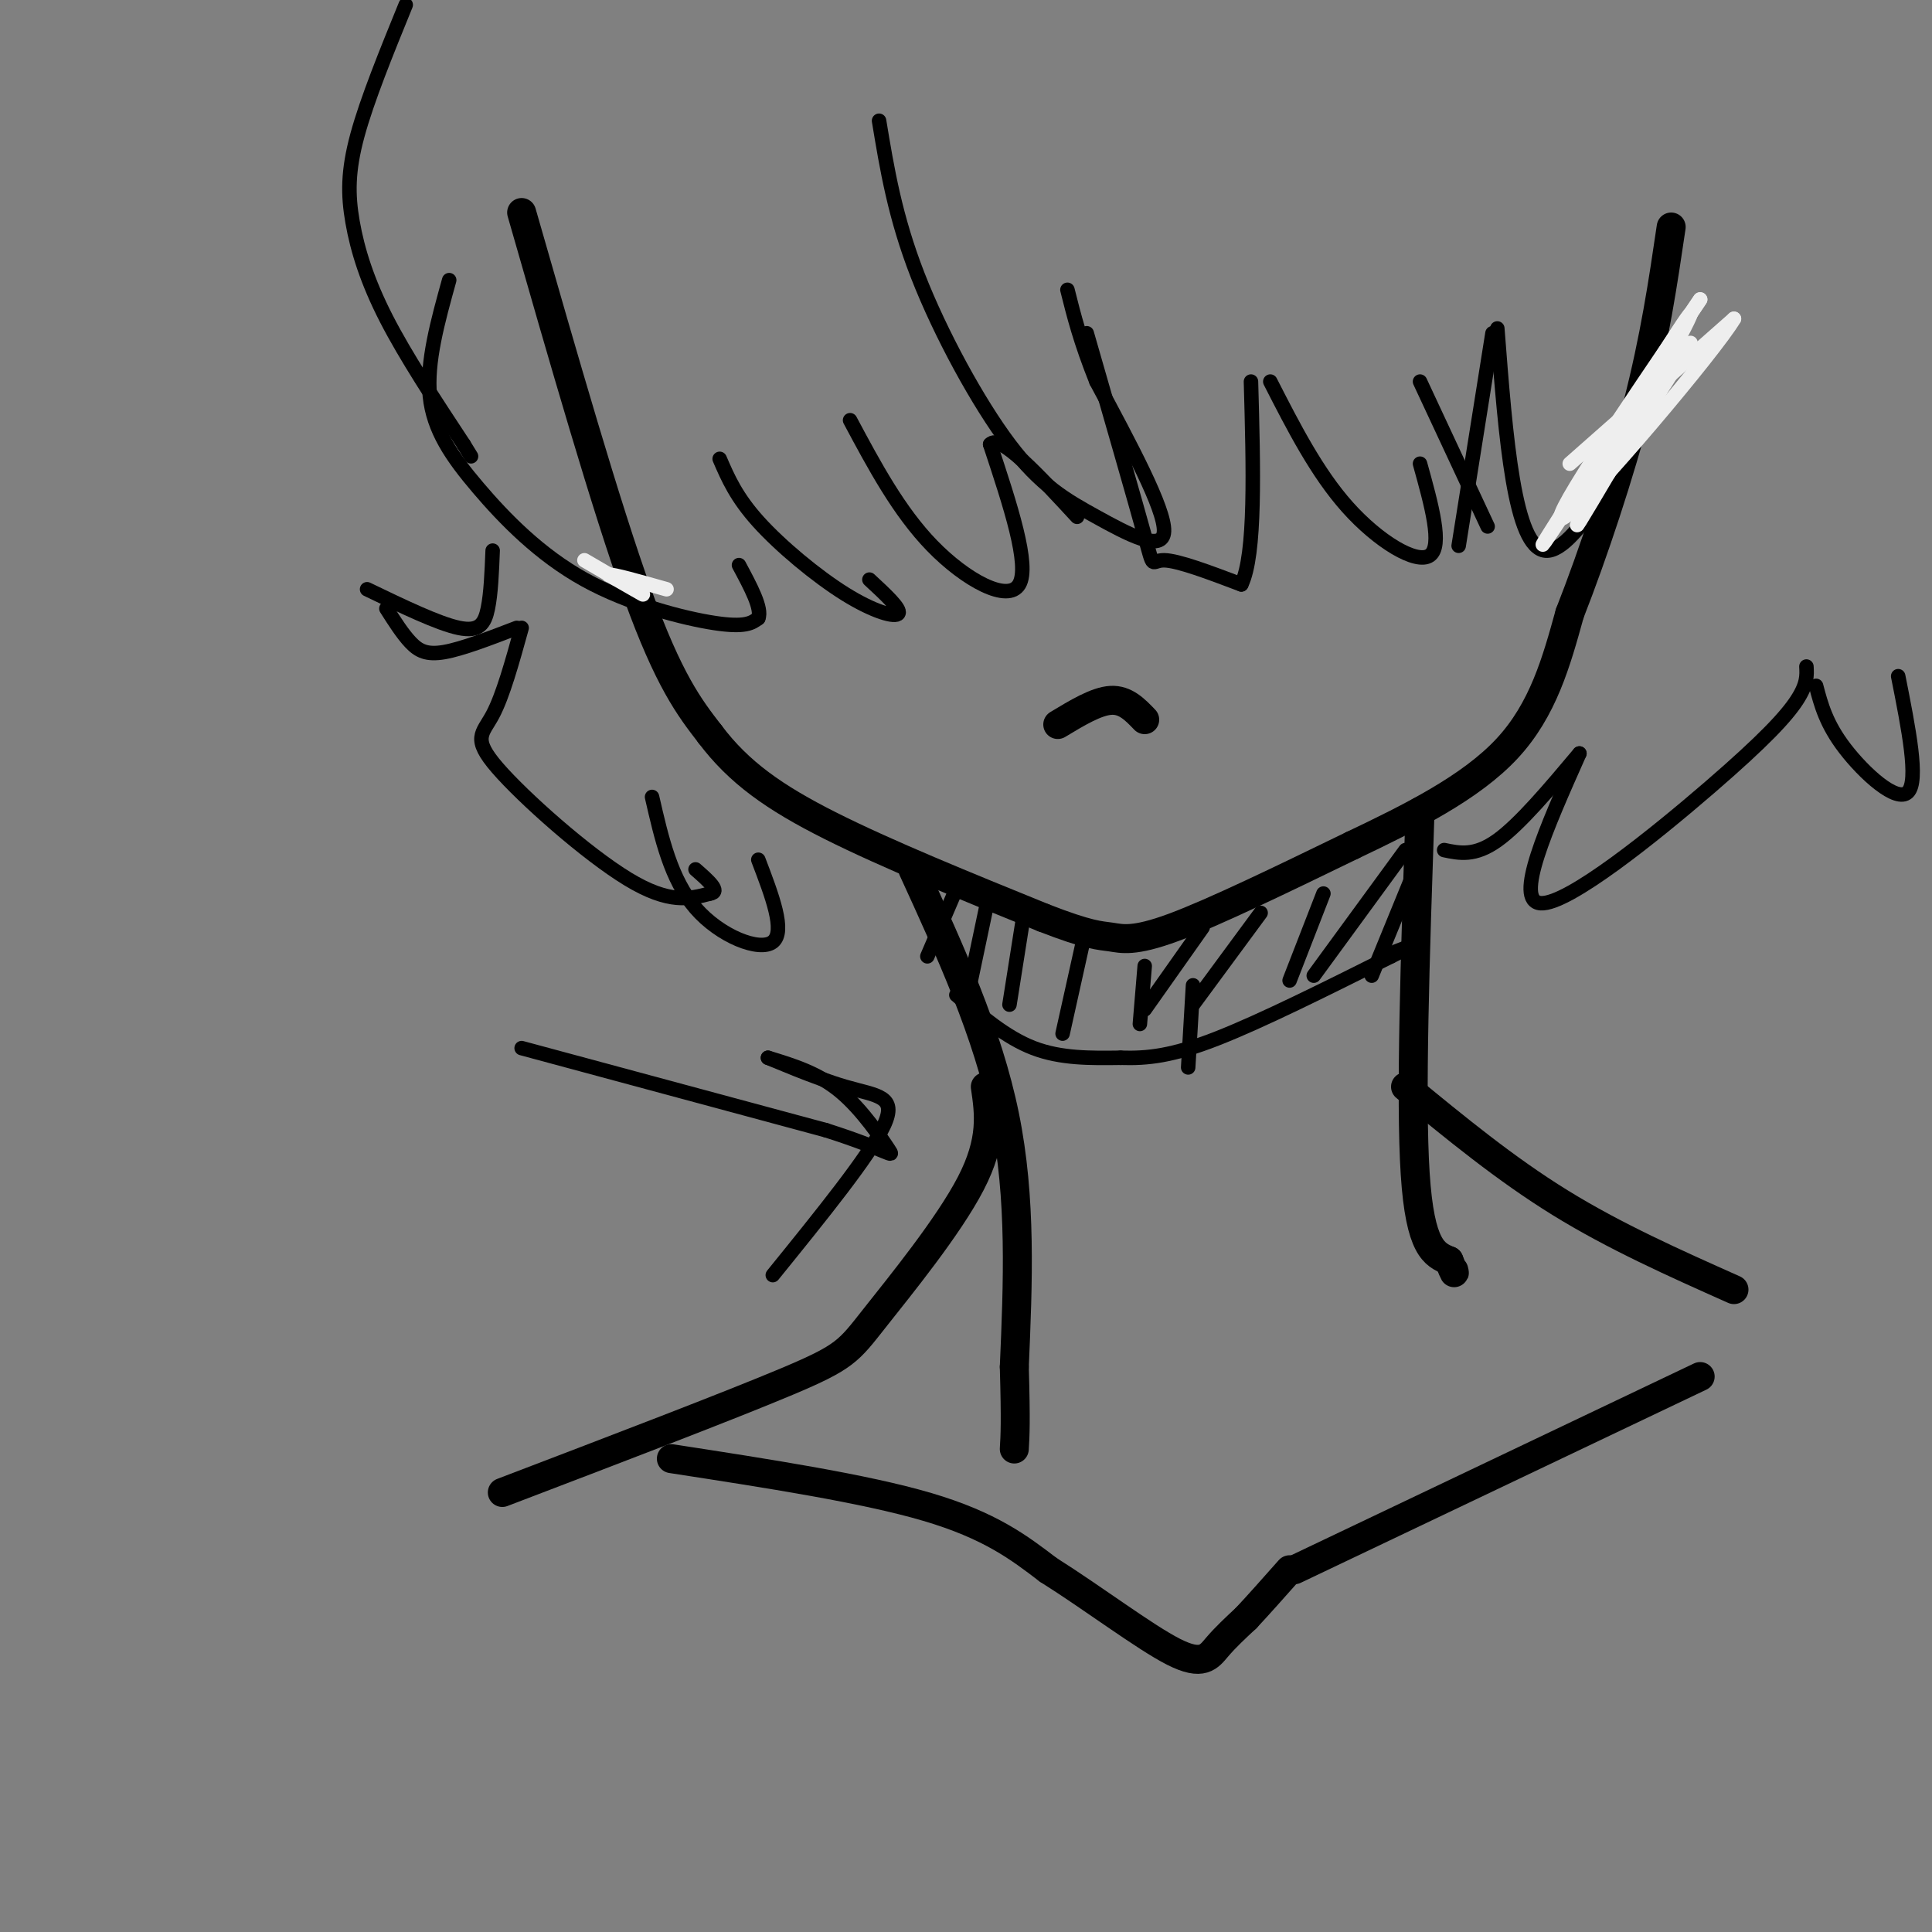 <svg viewBox='0 0 400 400' version='1.1' xmlns='http://www.w3.org/2000/svg' xmlns:xlink='http://www.w3.org/1999/xlink'><rect x="0" y="0" width="400" height="400" fill="#808080" stroke="none"/><g fill='none' stroke='rgb(0,0,0)' stroke-width='6' stroke-linecap='round' stroke-linejoin='round'><path d='M108,44c8.750,30.500 17.500,61.000 24,79c6.500,18.000 10.750,23.500 15,29'/><path d='M147,152c5.933,7.889 13.267,13.111 25,19c11.733,5.889 27.867,12.444 44,19'/><path d='M216,190c9.643,3.762 11.750,3.667 14,4c2.250,0.333 4.643,1.095 13,-2c8.357,-3.095 22.679,-10.048 37,-17'/><path d='M280,175c12.289,-5.844 24.511,-11.956 32,-20c7.489,-8.044 10.244,-18.022 13,-28'/><path d='M325,127c4.822,-12.267 10.378,-28.933 14,-43c3.622,-14.067 5.311,-25.533 7,-37'/><path d='M189,180c7.750,16.917 15.500,33.833 19,51c3.500,17.167 2.750,34.583 2,52'/><path d='M210,283c0.333,11.500 0.167,14.250 0,17'/><path d='M204,225c0.810,5.536 1.619,11.071 -3,20c-4.619,8.929 -14.667,21.250 -20,28c-5.333,6.750 -5.952,7.929 -18,13c-12.048,5.071 -35.524,14.036 -59,23'/><path d='M294,168c-1.000,29.750 -2.000,59.500 -1,75c1.000,15.500 4.000,16.750 7,18'/><path d='M300,261c1.333,3.333 1.167,2.667 1,2'/><path d='M291,225c10.333,8.500 20.667,17.000 32,24c11.333,7.000 23.667,12.500 36,18'/><path d='M139,302c20.000,3.083 40.000,6.167 53,10c13.000,3.833 19.000,8.417 25,13'/><path d='M217,325c9.286,5.845 20.000,13.958 26,17c6.000,3.042 7.286,1.012 9,-1c1.714,-2.012 3.857,-4.006 6,-6'/><path d='M258,335c2.500,-2.667 5.750,-6.333 9,-10'/><path d='M268,325c0.000,0.000 84.000,-40.000 84,-40'/><path d='M219,150c4.000,-2.417 8.000,-4.833 11,-5c3.000,-0.167 5.000,1.917 7,4'/></g>
<g fill='none' stroke='rgb(0,0,0)' stroke-width='3' stroke-linecap='round' stroke-linejoin='round'><path d='M198,184c0.000,0.000 -6.000,14.000 -6,14'/><path d='M205,184c0.000,0.000 -4.000,19.000 -4,19'/><path d='M212,189c0.000,0.000 -3.000,19.000 -3,19'/><path d='M224,196c0.000,0.000 -4.000,18.000 -4,18'/><path d='M237,200c0.000,0.000 -1.000,12.000 -1,12'/><path d='M247,204c0.000,0.000 -1.000,17.000 -1,17'/><path d='M274,185c0.000,0.000 -7.000,18.000 -7,18'/><path d='M293,180c0.000,0.000 -9.000,22.000 -9,22'/><path d='M291,176c0.000,0.000 -19.000,26.000 -19,26'/><path d='M261,189c0.000,0.000 -14.000,19.000 -14,19'/><path d='M249,192c0.000,0.000 -12.000,17.000 -12,17'/><path d='M198,206c5.167,4.417 10.333,8.833 16,11c5.667,2.167 11.833,2.083 18,2'/><path d='M232,219c5.644,0.178 10.756,-0.378 20,-4c9.244,-3.622 22.622,-10.311 36,-17'/><path d='M288,198c6.167,-3.000 3.583,-2.000 1,-1'/><path d='M182,25c1.641,9.943 3.282,19.885 8,32c4.718,12.115 12.512,26.402 19,35c6.488,8.598 11.670,11.507 18,15c6.330,3.493 13.809,7.569 14,3c0.191,-4.569 -6.904,-17.785 -14,-31'/><path d='M227,79c-3.333,-8.333 -4.667,-13.667 -6,-19'/><path d='M225,69c4.978,17.289 9.956,34.578 12,42c2.044,7.422 1.156,4.978 4,5c2.844,0.022 9.422,2.511 16,5'/><path d='M257,121c3.000,-6.167 2.500,-24.083 2,-42'/><path d='M263,79c4.822,9.444 9.644,18.889 16,26c6.356,7.111 14.244,11.889 17,10c2.756,-1.889 0.378,-10.444 -2,-19'/><path d='M294,79c0.000,0.000 14.000,30.000 14,30'/><path d='M93,58c-2.357,8.494 -4.715,16.989 -4,24c0.715,7.011 4.501,12.539 10,19c5.499,6.461 12.711,13.855 22,19c9.289,5.145 20.654,8.041 27,9c6.346,0.959 7.673,-0.021 9,-1'/><path d='M157,128c0.833,-2.000 -1.583,-6.500 -4,-11'/><path d='M149,95c1.708,3.958 3.417,7.917 8,13c4.583,5.083 12.042,11.292 18,15c5.958,3.708 10.417,4.917 11,4c0.583,-0.917 -2.708,-3.958 -6,-7'/><path d='M176,87c5.044,9.444 10.089,18.889 17,26c6.911,7.111 15.689,11.889 18,8c2.311,-3.889 -1.844,-16.444 -6,-29'/><path d='M205,92c2.000,-2.333 10.000,6.333 18,15'/><path d='M302,113c0.000,0.000 7.000,-44.000 7,-44'/><path d='M310,68c1.750,22.750 3.500,45.500 10,46c6.500,0.500 17.750,-21.250 29,-43'/><path d='M84,1c-4.000,9.815 -8.000,19.631 -10,27c-2.000,7.369 -2.000,12.292 -1,18c1.000,5.708 3.000,12.202 7,20c4.000,7.798 10.000,16.899 16,26'/><path d='M96,92c2.667,4.333 1.333,2.167 0,0'/><path d='M102,114c-0.178,4.444 -0.356,8.889 -1,12c-0.644,3.111 -1.756,4.889 -6,4c-4.244,-0.889 -11.622,-4.444 -19,-8'/><path d='M80,126c1.667,2.622 3.333,5.244 5,7c1.667,1.756 3.333,2.644 7,2c3.667,-0.644 9.333,-2.822 15,-5'/><path d='M108,130c-1.946,7.030 -3.893,14.060 -6,18c-2.107,3.940 -4.375,4.792 1,11c5.375,6.208 18.393,17.774 27,23c8.607,5.226 12.804,4.113 17,3'/><path d='M147,185c2.333,-0.333 -0.333,-2.667 -3,-5'/><path d='M135,165c1.956,8.556 3.911,17.111 9,23c5.089,5.889 13.311,9.111 16,7c2.689,-2.111 -0.156,-9.556 -3,-17'/><path d='M299,176c3.167,0.667 6.333,1.333 11,-2c4.667,-3.333 10.833,-10.667 17,-18'/><path d='M327,156c-6.815,15.321 -13.631,30.643 -8,31c5.631,0.357 23.708,-14.250 35,-24c11.292,-9.750 15.798,-14.643 18,-18c2.202,-3.357 2.101,-5.179 2,-7'/><path d='M376,142c1.044,3.956 2.089,7.911 6,13c3.911,5.089 10.689,11.311 13,9c2.311,-2.311 0.156,-13.156 -2,-24'/><path d='M108,217c0.000,0.000 63.000,17.000 63,17'/><path d='M171,234c13.107,4.167 14.375,6.083 13,4c-1.375,-2.083 -5.393,-8.167 -10,-12c-4.607,-3.833 -9.804,-5.417 -15,-7'/><path d='M159,219c0.548,0.167 9.417,4.083 16,6c6.583,1.917 10.881,1.833 8,8c-2.881,6.167 -12.940,18.583 -23,31'/></g>
<g fill='none' stroke='rgb(238,238,238)' stroke-width='3' stroke-linecap='round' stroke-linejoin='round'><path d='M121,116c5.583,3.250 11.167,6.500 12,7c0.833,0.500 -3.083,-1.750 -7,-4'/><path d='M126,119c0.833,-0.167 6.417,1.417 12,3'/><path d='M325,96c0.000,0.000 34.000,-30.000 34,-30'/><path d='M359,66c-3.733,6.444 -30.067,37.556 -35,41c-4.933,3.444 11.533,-20.778 28,-45'/><path d='M352,62c-2.222,3.178 -21.778,33.622 -29,45c-7.222,11.378 -2.111,3.689 3,-4'/><path d='M326,103c7.190,-11.607 23.667,-38.625 24,-38c0.333,0.625 -15.476,28.893 -21,39c-5.524,10.107 -0.762,2.054 4,-6'/><path d='M333,98c3.500,-5.500 10.250,-16.250 17,-27'/></g>
</svg>